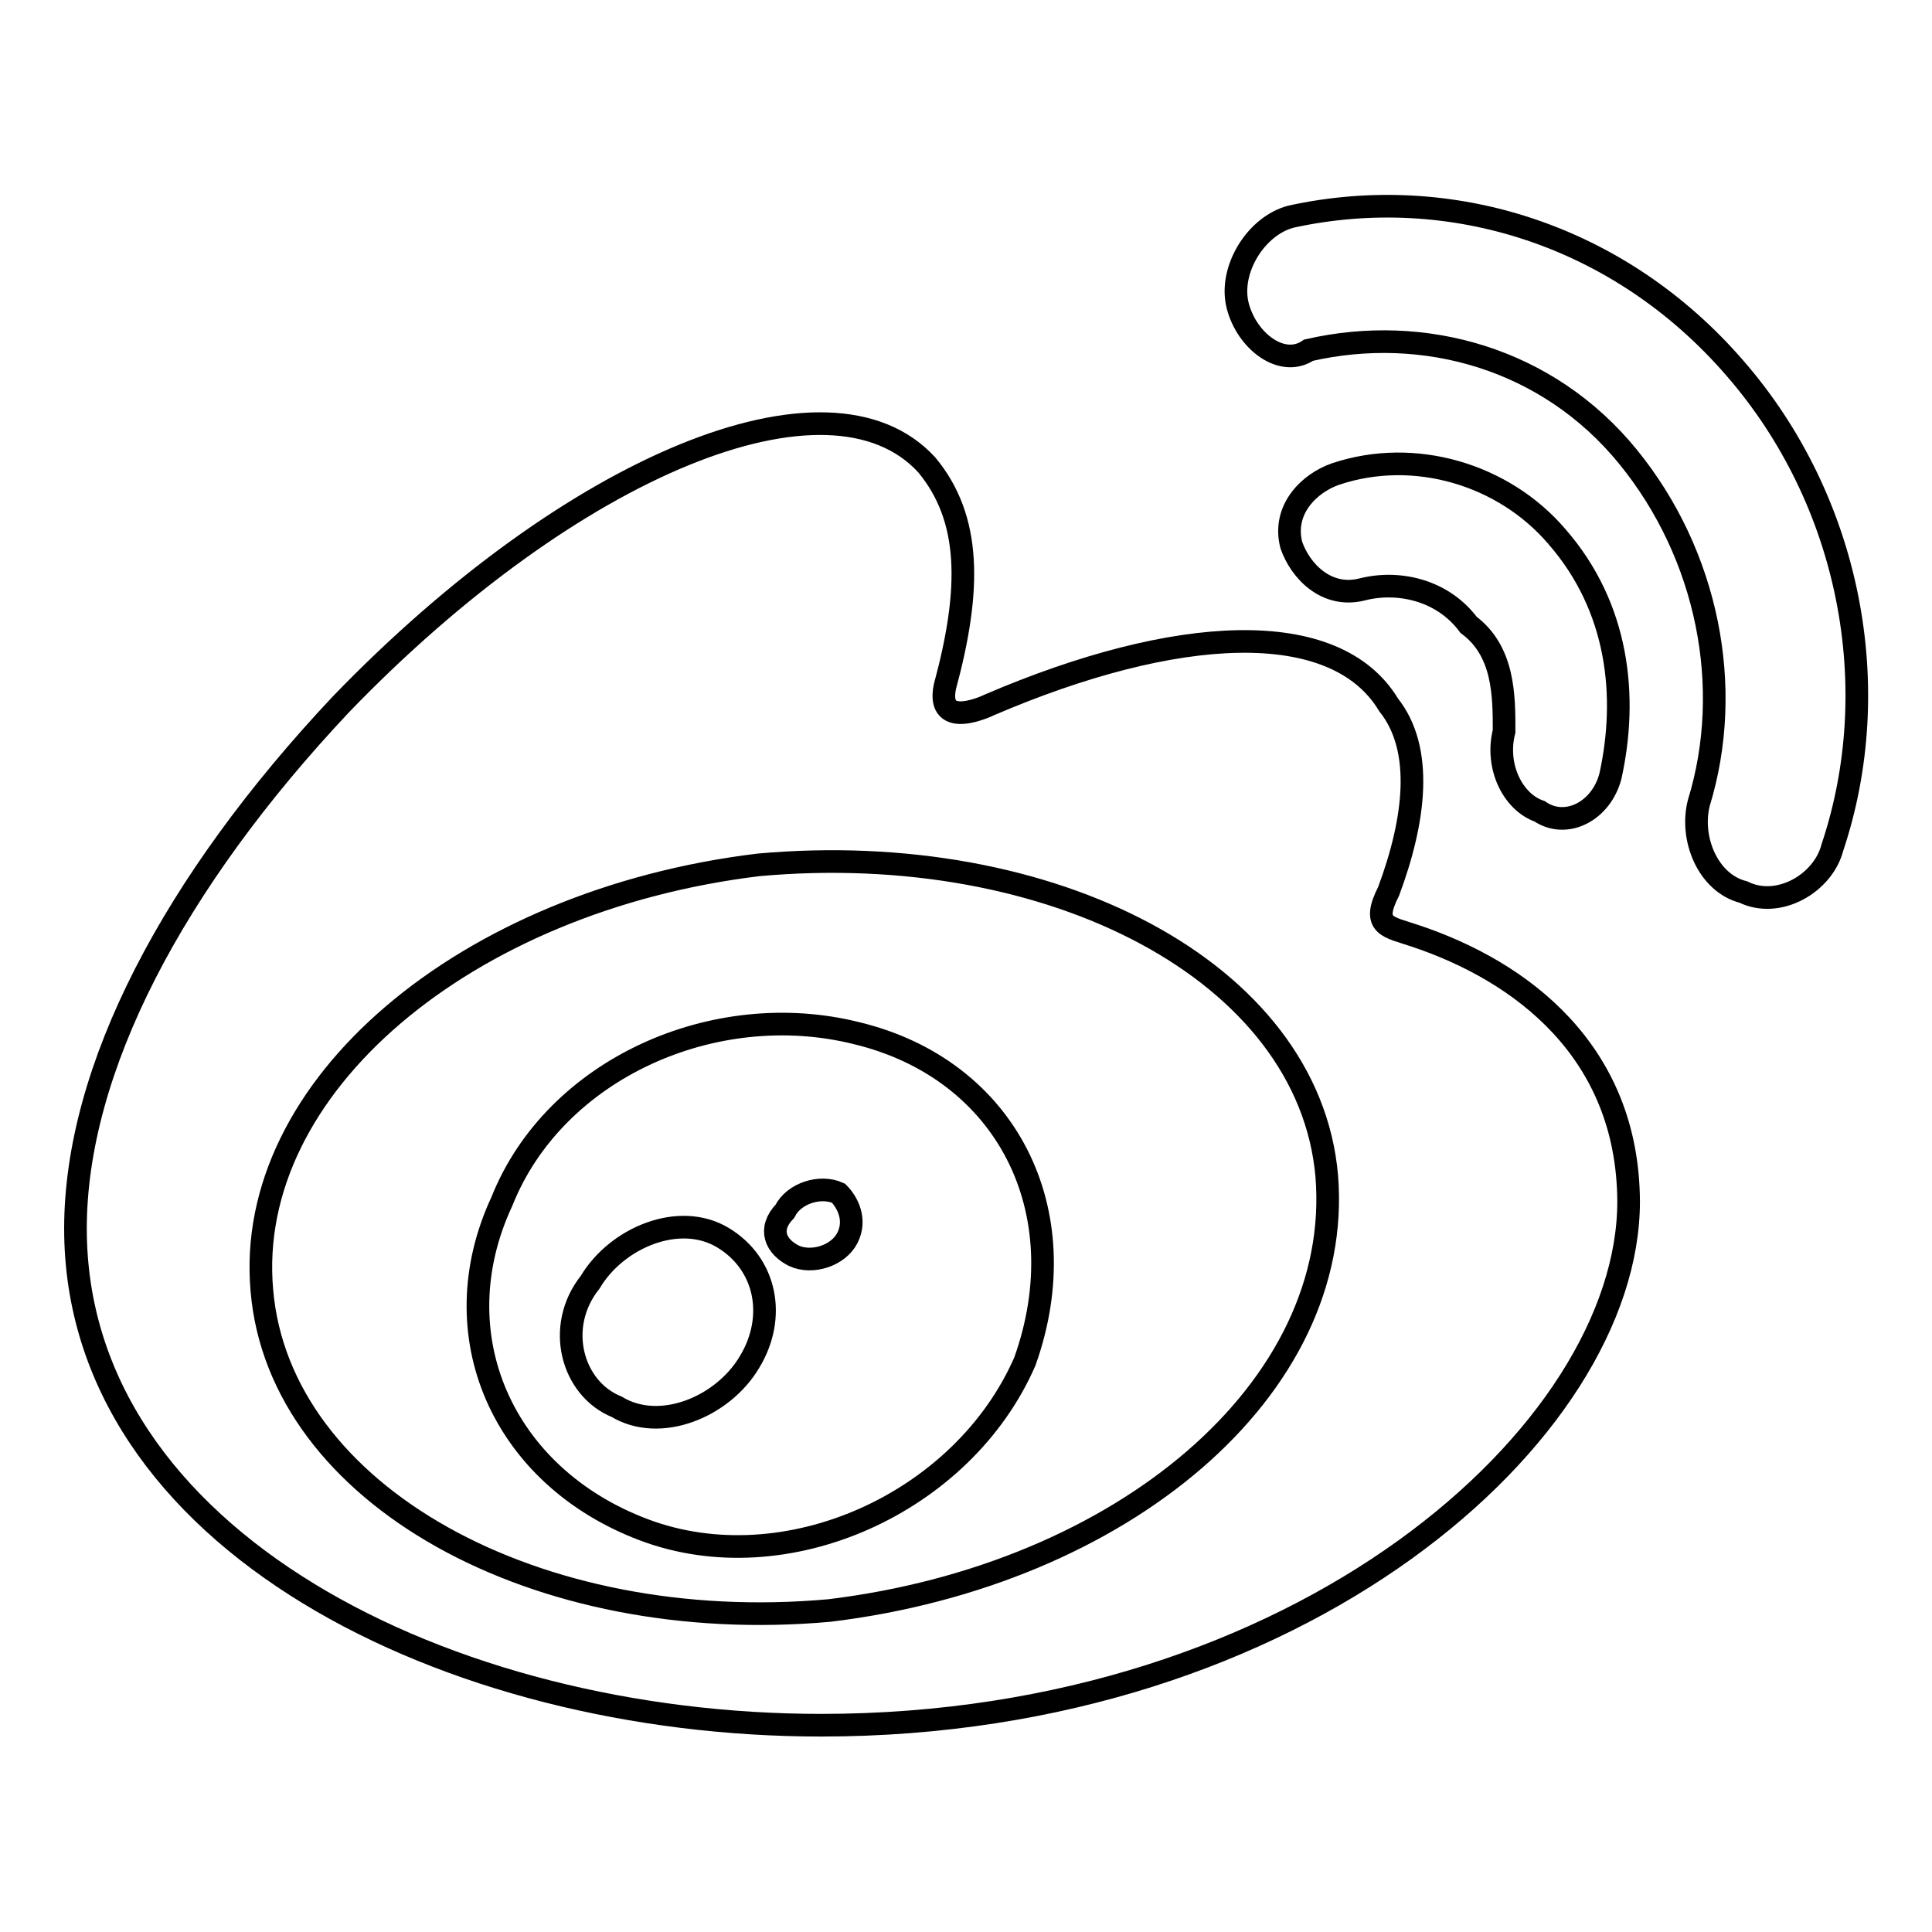 <?xml version="1.0" encoding="utf-8"?>
<!-- Svg Vector Icons : http://www.onlinewebfonts.com/icon -->
<!DOCTYPE svg PUBLIC "-//W3C//DTD SVG 1.1//EN" "http://www.w3.org/Graphics/SVG/1.1/DTD/svg11.dtd">
<svg version="1.1" xmlns="http://www.w3.org/2000/svg" xmlns:xlink="http://www.w3.org/1999/xlink" x="0px" y="0px" viewBox="0 0 256 256" enable-background="new 0 0 256 256" xml:space="preserve">
<g><g><path stroke-width="3" fill-opacity="0" stroke="#000000"  d="M187.5,124c-3.5-1.2-5.9-1.2-3.5-5.9c3.5-9.4,4.7-18.8,0-24.7c-7.1-11.8-28.2-10.6-52.9,0c0,0-7.1,3.5-5.9-2.4c3.5-12.9,3.5-22.3-2.4-29.4c-12.9-14.1-47,0-77.6,31.7C22.9,117,10,141.7,10,162.8c0,41.2,49.4,65.8,98.8,65.8c63.5,0,107-38.8,107-69.4C215.7,139.3,201.6,128.7,187.5,124z M109.9,213.4C71.1,216.9,37,198.1,34.7,171c-2.4-27,27-51.7,65.8-56.4c38.8-3.5,72.9,14.1,75.3,41.2C178.1,184,148.7,208.7,109.9,213.4z M229.9,48.8c15.3,17.6,20,42.3,12.9,63.5l0,0c-1.2,4.7-7.1,8.2-11.8,5.9c-4.7-1.2-7.1-7.1-5.9-11.8l0,0c4.7-15.3,1.2-32.9-9.4-45.9s-27-17.6-42.3-14.1c-3.5,2.4-8.2-1.2-9.4-5.9c-1.2-4.7,2.4-10.6,7.1-11.8l0,0C192.2,24.1,214.6,31.1,229.9,48.8 M206.3,71.1c8.2,9.4,9.4,21.2,7.1,31.7c-1.2,4.7-5.9,7.1-9.4,4.7c-3.5-1.2-5.9-5.9-4.7-10.6l0,0c0-4.7,0-10.6-4.7-14.1c-3.5-4.7-9.4-5.9-14.1-4.7l0,0c-4.7,1.2-8.2-2.4-9.4-5.9c-1.2-4.7,2.4-8.2,5.9-9.4C187.5,59.3,199.3,62.9,206.3,71.1 M113.5,136.9c-18.8-4.7-40,4.7-47,22.3c-8.2,17.6,0,36.4,18.8,43.5c18.8,7.1,42.3-3.5,50.5-22.3C142.9,160.5,133.4,141.7,113.5,136.9z M99.3,180.5c-3.5,5.9-11.8,9.4-17.6,5.9c-5.9-2.4-8.2-10.6-3.5-16.5c3.5-5.9,11.8-9.4,17.6-5.9S102.9,174.6,99.3,180.5z M112.3,164c-1.2,2.4-4.7,3.5-7.1,2.4c-2.4-1.2-3.5-3.5-1.2-5.9c1.2-2.4,4.7-3.5,7.1-2.4C112.3,159.3,113.5,161.6,112.3,164z"/></g></g>
</svg>
